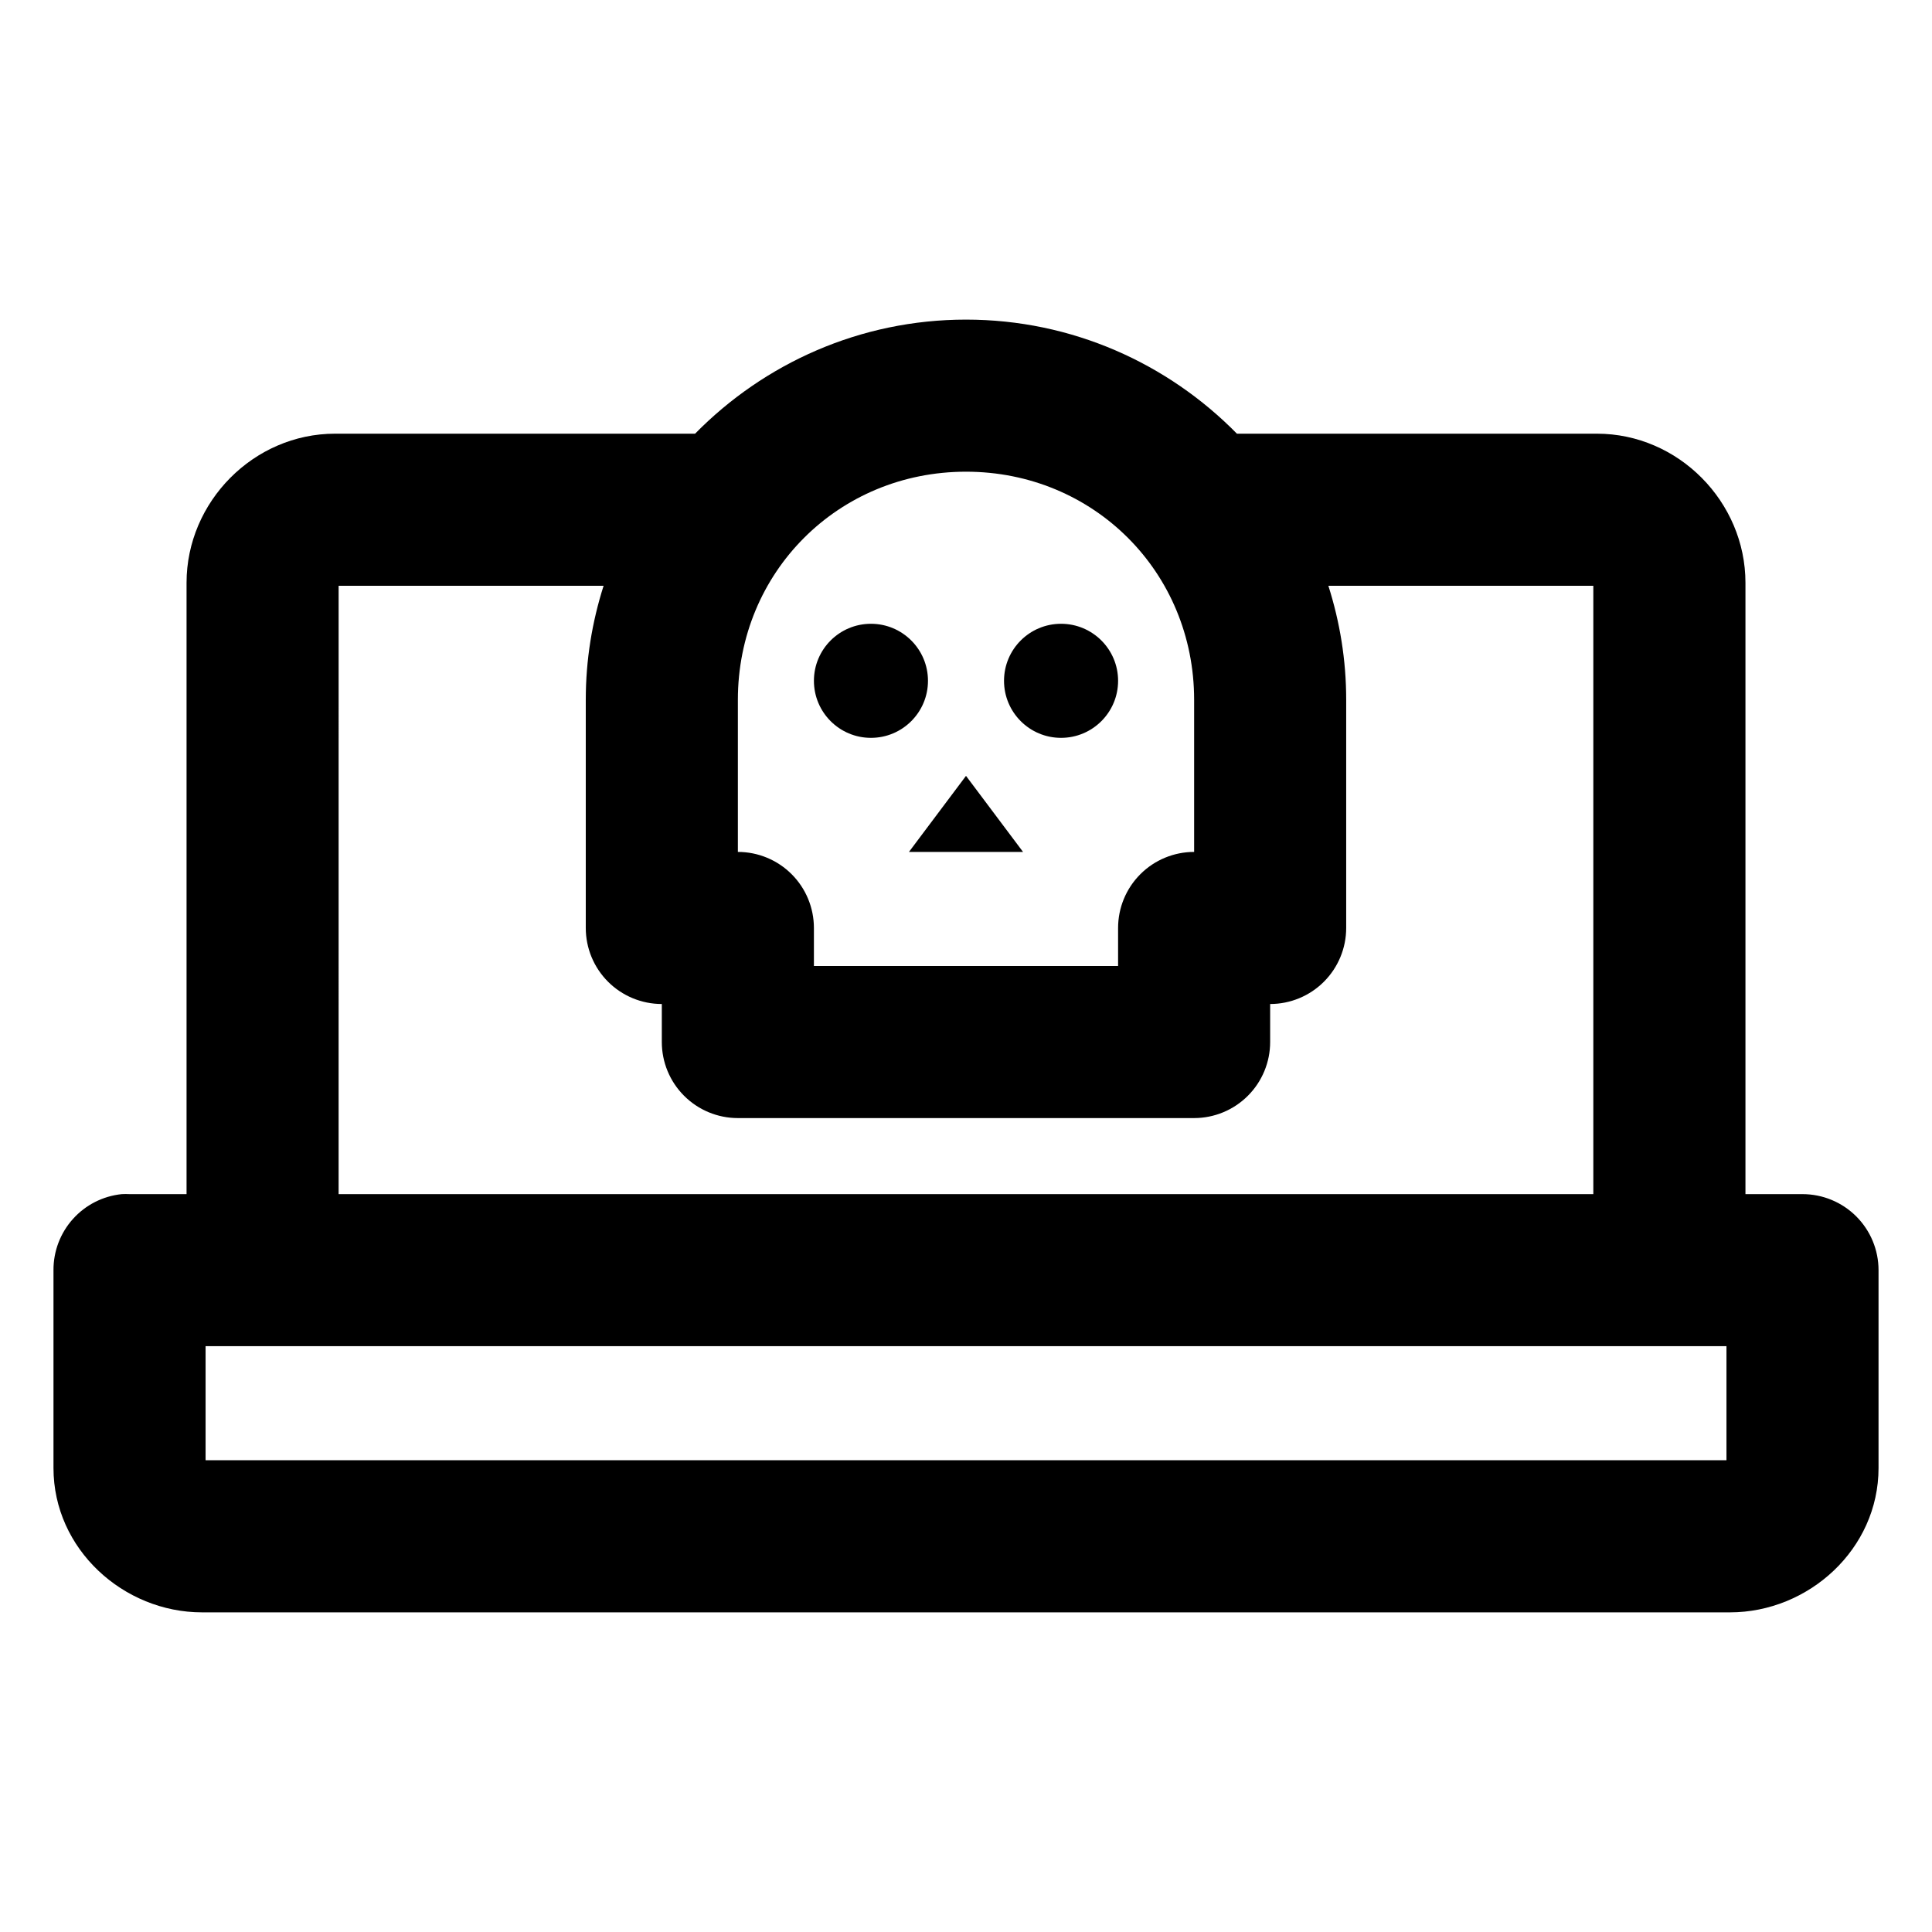 <?xml version="1.0" encoding="UTF-8"?>
<!-- Uploaded to: ICON Repo, www.iconrepo.com, Generator: ICON Repo Mixer Tools -->
<svg fill="#000000" width="800px" height="800px" version="1.1" viewBox="144 144 512 512" xmlns="http://www.w3.org/2000/svg">
 <path d="m400 228.7c-28.055 0-53.488 11.602-71.793 30.23h-95.41c-21.582 0-39.359 18.055-39.359 39.516v162.01h-15.113c-0.684-0.035-1.367-0.035-2.047 0-4.984 0.508-9.598 2.852-12.945 6.578-3.348 3.727-5.188 8.566-5.16 13.574v52.426c0 21.555 18.582 38.258 39.359 38.258h404.94c20.773 0 39.359-16.703 39.359-38.258v-52.426c0-5.348-2.125-10.473-5.902-14.25-3.781-3.781-8.906-5.902-14.25-5.902h-15.117v-162.01c0-21.461-17.77-39.516-39.359-39.516h-95.406c-18.305-18.629-43.738-30.23-71.793-30.23zm0 40.305c33.84 0 60.457 26.617 60.457 60.457v40.305c-5.348 0-10.473 2.125-14.25 5.902-3.781 3.781-5.902 8.906-5.902 14.25v10.078h-80.609v-10.078c-0.004-5.344-2.125-10.469-5.906-14.25-3.777-3.777-8.902-5.902-14.246-5.902v-40.305c0-33.84 26.613-60.457 60.457-60.457zm-166.26 30.23h70.219c-3.051 9.59-4.723 19.652-4.723 30.227v60.457c0 5.344 2.121 10.469 5.902 14.25 3.777 3.777 8.902 5.902 14.25 5.902v10.078c0 5.344 2.121 10.469 5.902 14.246 3.777 3.781 8.902 5.906 14.25 5.906h120.91c5.344 0 10.469-2.125 14.246-5.906 3.781-3.777 5.906-8.902 5.906-14.246v-10.078c5.344 0 10.469-2.125 14.246-5.902 3.781-3.781 5.906-8.906 5.906-14.25v-60.457c0-10.574-1.676-20.637-4.723-30.227h70.215v161.22h-332.51zm141.07 10.074c-8.348 0-15.113 6.766-15.113 15.113 0 8.348 6.766 15.117 15.113 15.117s15.113-6.769 15.113-15.117c0-8.348-6.766-15.113-15.113-15.113zm50.379 0c-8.348 0-15.113 6.766-15.113 15.113 0 8.348 6.766 15.117 15.113 15.117s15.117-6.769 15.117-15.117c0-8.348-6.769-15.113-15.117-15.113zm-25.188 40.305-15.117 20.152h30.23zm-201.52 151.14h403.05v30.227h-403.05z"/>
</svg>